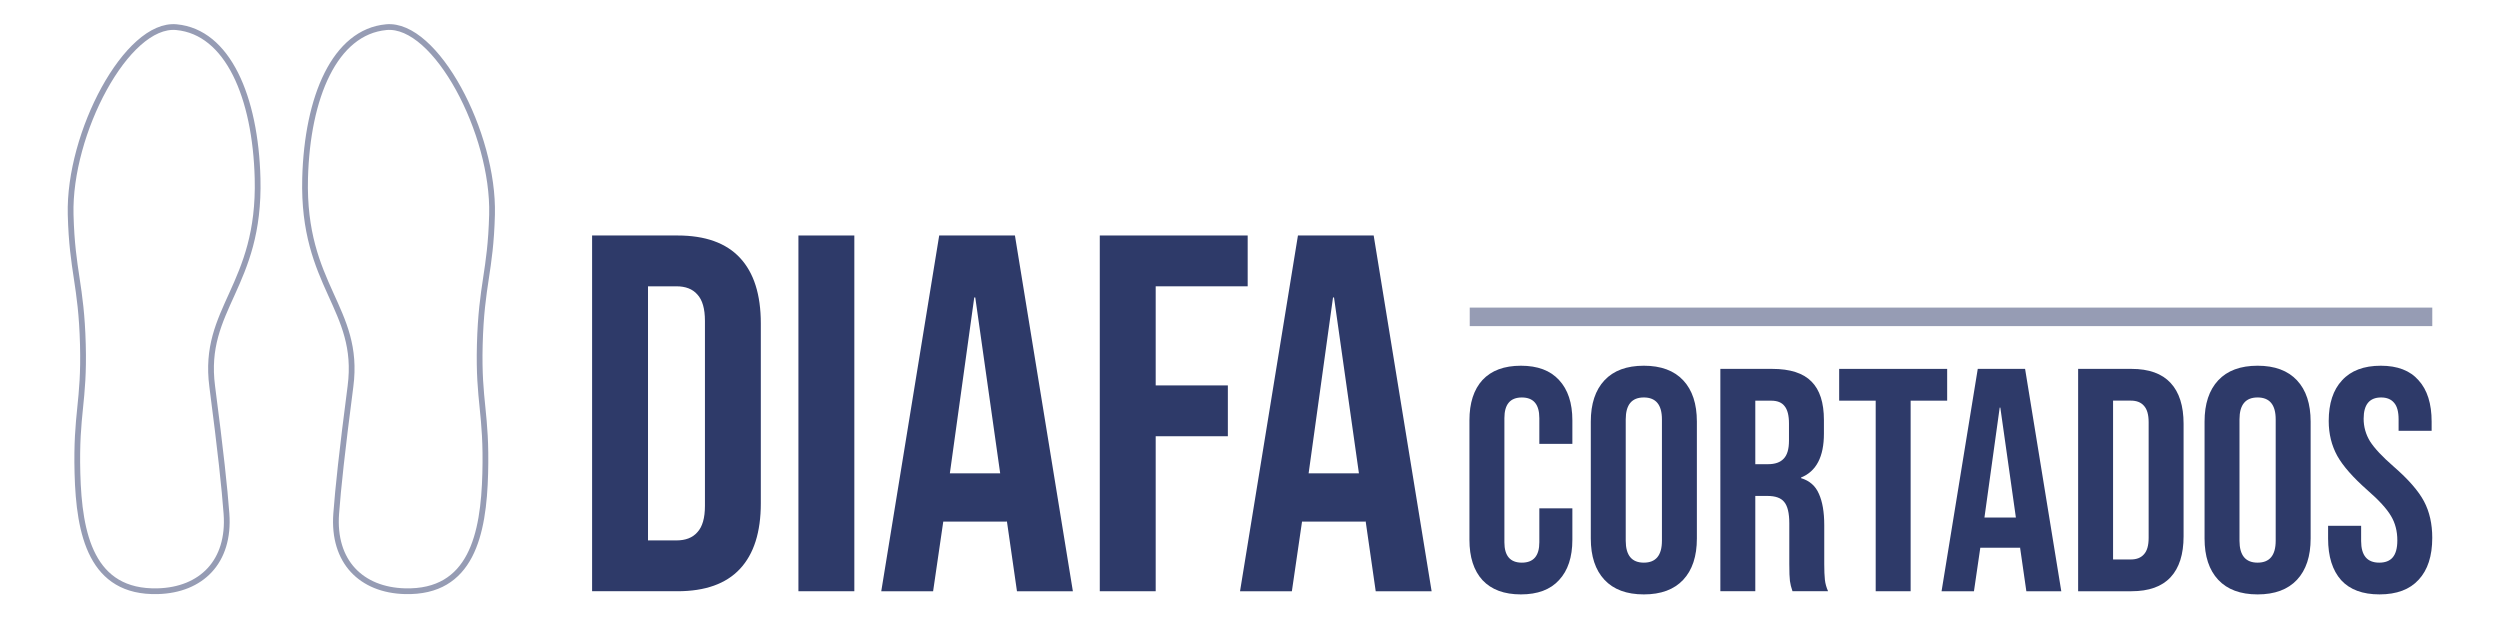 <svg xmlns="http://www.w3.org/2000/svg" xmlns:xlink="http://www.w3.org/1999/xlink" id="Capa_1" x="0px" y="0px" viewBox="0 0 1366 350" style="enable-background:new 0 0 1366 350;" xml:space="preserve"><style type="text/css">	.st0{fill-rule:evenodd;clip-rule:evenodd;fill:none;stroke:#969CB4;stroke-width:3.144;stroke-miterlimit:3.864;}	.st1{fill-rule:evenodd;clip-rule:evenodd;fill:#2E3A69;}	.st2{fill:#969CB4;}</style><g>	<g>		<g>			<path class="st0" d="M96.39,14.84c28.13,2.62,43.19,38.17,44.35,82.59c1.55,59.23-30.36,70.91-24.79,113.68    c4.63,35.58,6.78,55.74,7.8,69.56c1.95,26.34-13.82,41.74-37.56,42.37c-36.3,0.95-43-31.04-43.87-64.35    c-0.87-33.31,3.8-38.72,2.97-70.36c-0.87-33.18-5.86-39.61-6.69-71.06C37.44,72.86,69.33,12.32,96.39,14.84z"></path>		</g>		<g>			<path class="st0" d="M211.06,14.84c-28.13,2.62-43.19,38.17-44.35,82.59c-1.55,59.23,30.36,70.91,24.79,113.68    c-4.63,35.58-6.78,55.74-7.8,69.56c-1.95,26.34,13.82,41.74,37.56,42.37c36.3,0.95,43-31.04,43.87-64.35    c0.87-33.31-3.8-38.72-2.97-70.36c0.87-33.18,5.86-39.61,6.69-71.06C270.01,72.86,238.13,12.32,211.06,14.84z"></path>		</g>	</g>	<g>		<path class="st1" d="M323.52,128.67h46.66c15.18,0,26.56,4.07,34.15,12.22c7.59,8.14,11.38,20.08,11.38,35.82v98.3   c0,15.73-3.79,27.68-11.38,35.82c-7.59,8.14-18.97,12.22-34.15,12.22h-46.66V128.67z M369.62,295.28c5,0,8.8-1.48,11.39-4.44   c2.78-2.96,4.17-7.78,4.17-14.44V175.32c0-6.66-1.39-11.47-4.17-14.44c-2.59-2.96-6.39-4.44-11.39-4.44h-15.55v138.84H369.62z"></path>		<rect x="436.26" y="128.67" class="st1" width="30.55" height="194.38"></rect>		<path class="st1" d="M513.18,128.67h41.38l31.66,194.38h-30.55l-5.55-38.6v0.56H515.4l-5.55,38.04h-28.33L513.18,128.67z    M546.5,258.63l-13.61-96.08h-0.56l-13.33,96.08H546.5z"></path>		<polygon class="st1" points="600.92,128.67 681.73,128.67 681.73,156.44 631.47,156.44 631.47,210.59 670.9,210.59 670.9,238.36    631.47,238.36 631.47,323.05 600.92,323.05   "></polygon>		<path class="st1" d="M709.2,128.67h41.38l31.66,194.38h-30.55l-5.55-38.6v0.56h-34.71l-5.55,38.04h-28.33L709.2,128.67z    M742.52,258.63l-13.61-96.08h-0.55l-13.33,96.08H742.52z"></path>	</g>	<g>		<path class="st1" d="M810.02,316.98c-4.75-5.21-7.12-12.56-7.12-22.04v-65.26c0-9.49,2.37-16.83,7.12-22.04   c4.86-5.21,11.86-7.81,21-7.81c9.14,0,16.08,2.6,20.83,7.81c4.86,5.21,7.29,12.55,7.29,22.04v12.84h-18.05v-14.06   c0-7.52-3.18-11.28-9.55-11.28s-9.54,3.76-9.54,11.28v67.86c0,7.4,3.18,11.11,9.54,11.11s9.55-3.7,9.55-11.11v-18.57h18.05v17.18   c0,9.49-2.43,16.83-7.29,22.04c-4.74,5.21-11.69,7.81-20.83,7.81C821.88,324.78,814.88,322.18,810.02,316.98z"></path>		<path class="st1" d="M876.67,316.8c-4.97-5.32-7.46-12.84-7.46-22.56v-63.87c0-9.72,2.49-17.24,7.46-22.56   c4.98-5.32,12.15-7.98,21.52-7.98c9.37,0,16.54,2.66,21.52,7.98c4.98,5.32,7.46,12.84,7.46,22.56v63.87   c0,9.72-2.49,17.24-7.46,22.56c-4.98,5.32-12.15,7.98-21.52,7.98C888.82,324.78,881.64,322.12,876.67,316.8z M908.08,295.45v-66.3   c0-7.98-3.3-11.98-9.89-11.98c-6.6,0-9.89,3.99-9.89,11.98v66.3c0,7.98,3.3,11.98,9.89,11.98   C904.78,307.43,908.08,303.44,908.08,295.45z"></path>		<path class="st1" d="M940.01,201.56h28.29c9.84,0,17.01,2.31,21.52,6.94c4.51,4.51,6.77,11.51,6.77,21v7.46   c0,12.61-4.17,20.6-12.49,23.95v0.35c4.63,1.39,7.87,4.22,9.72,8.5c1.96,4.28,2.95,10.01,2.95,17.18v21.35   c0,3.47,0.11,6.31,0.35,8.5c0.23,2.08,0.81,4.17,1.73,6.25h-19.44c-0.69-1.96-1.16-3.82-1.39-5.55c-0.23-1.73-0.35-4.86-0.35-9.37   v-22.21c0-5.55-0.93-9.43-2.78-11.63c-1.73-2.2-4.8-3.3-9.2-3.3h-6.6v52.06h-19.09V201.56z M966.05,253.63   c3.82,0,6.65-0.98,8.5-2.95c1.97-1.97,2.95-5.26,2.95-9.89v-9.37c0-4.4-0.81-7.58-2.43-9.54c-1.5-1.97-3.94-2.95-7.29-2.95h-8.68   v34.71H966.05z"></path>		<polygon class="st1" points="1024.88,218.92 1004.92,218.92 1004.92,201.56 1063.93,201.56 1063.93,218.92 1043.97,218.92    1043.97,323.05 1024.88,323.05   "></polygon>		<path class="st1" d="M1080.65,201.56h25.86l19.78,121.49h-19.09l-3.47-24.12v0.35h-21.69l-3.47,23.78h-17.7L1080.65,201.56z    M1101.48,282.78l-8.5-60.05h-0.35l-8.33,60.05H1101.48z"></path>		<path class="st1" d="M1135.49,201.56h29.16c9.49,0,16.6,2.54,21.34,7.64c4.75,5.09,7.12,12.55,7.12,22.39v61.44   c0,9.83-2.37,17.3-7.12,22.39c-4.74,5.09-11.86,7.63-21.34,7.63h-29.16V201.56z M1164.3,305.69c3.12,0,5.5-0.93,7.12-2.78   c1.74-1.85,2.6-4.86,2.6-9.03v-63.17c0-4.17-0.87-7.17-2.6-9.03c-1.62-1.85-3.99-2.78-7.12-2.78h-9.72v86.78H1164.3z"></path>		<path class="st1" d="M1212.03,316.8c-4.97-5.32-7.46-12.84-7.46-22.56v-63.87c0-9.72,2.49-17.24,7.46-22.56   c4.98-5.32,12.15-7.98,21.52-7.98c9.37,0,16.54,2.66,21.52,7.98c4.98,5.32,7.46,12.84,7.46,22.56v63.87   c0,9.72-2.49,17.24-7.46,22.56c-4.98,5.32-12.15,7.98-21.52,7.98C1224.18,324.78,1217,322.12,1212.03,316.8z M1243.44,295.45   v-66.3c0-7.98-3.3-11.98-9.89-11.98c-6.6,0-9.89,3.99-9.89,11.98v66.3c0,7.98,3.3,11.98,9.89,11.98   C1240.14,307.43,1243.44,303.44,1243.44,295.45z"></path>		<path class="st1" d="M1279.19,316.98c-4.74-5.32-7.12-12.9-7.12-22.74v-6.94h18.05v8.33c0,7.87,3.3,11.8,9.89,11.8   c3.24,0,5.67-0.92,7.29-2.78c1.73-1.97,2.6-5.09,2.6-9.37c0-5.09-1.16-9.55-3.47-13.37c-2.31-3.93-6.59-8.62-12.84-14.06   c-7.87-6.94-13.37-13.19-16.49-18.74c-3.12-5.67-4.69-12.03-4.69-19.09c0-9.6,2.43-17.01,7.29-22.21   c4.86-5.32,11.92-7.98,21.17-7.98c9.14,0,16.02,2.66,20.65,7.98c4.74,5.21,7.12,12.73,7.12,22.56v5.03h-18.05v-6.25   c0-4.17-0.81-7.17-2.43-9.03c-1.62-1.97-3.99-2.95-7.12-2.95c-6.36,0-9.55,3.87-9.55,11.63c0,4.4,1.16,8.51,3.47,12.32   c2.43,3.82,6.77,8.45,13.02,13.88c7.98,6.94,13.48,13.25,16.49,18.92c3.01,5.67,4.51,12.32,4.51,19.96   c0,9.95-2.49,17.59-7.46,22.91c-4.86,5.32-11.98,7.98-21.35,7.98C1290.93,324.78,1283.94,322.18,1279.19,316.98z"></path>	</g>	<g>		<rect x="803.06" y="168.07" class="st2" width="525.94" height="10.12"></rect>		<path class="st2" d="M1066.03,173.13"></path>	</g></g></svg>